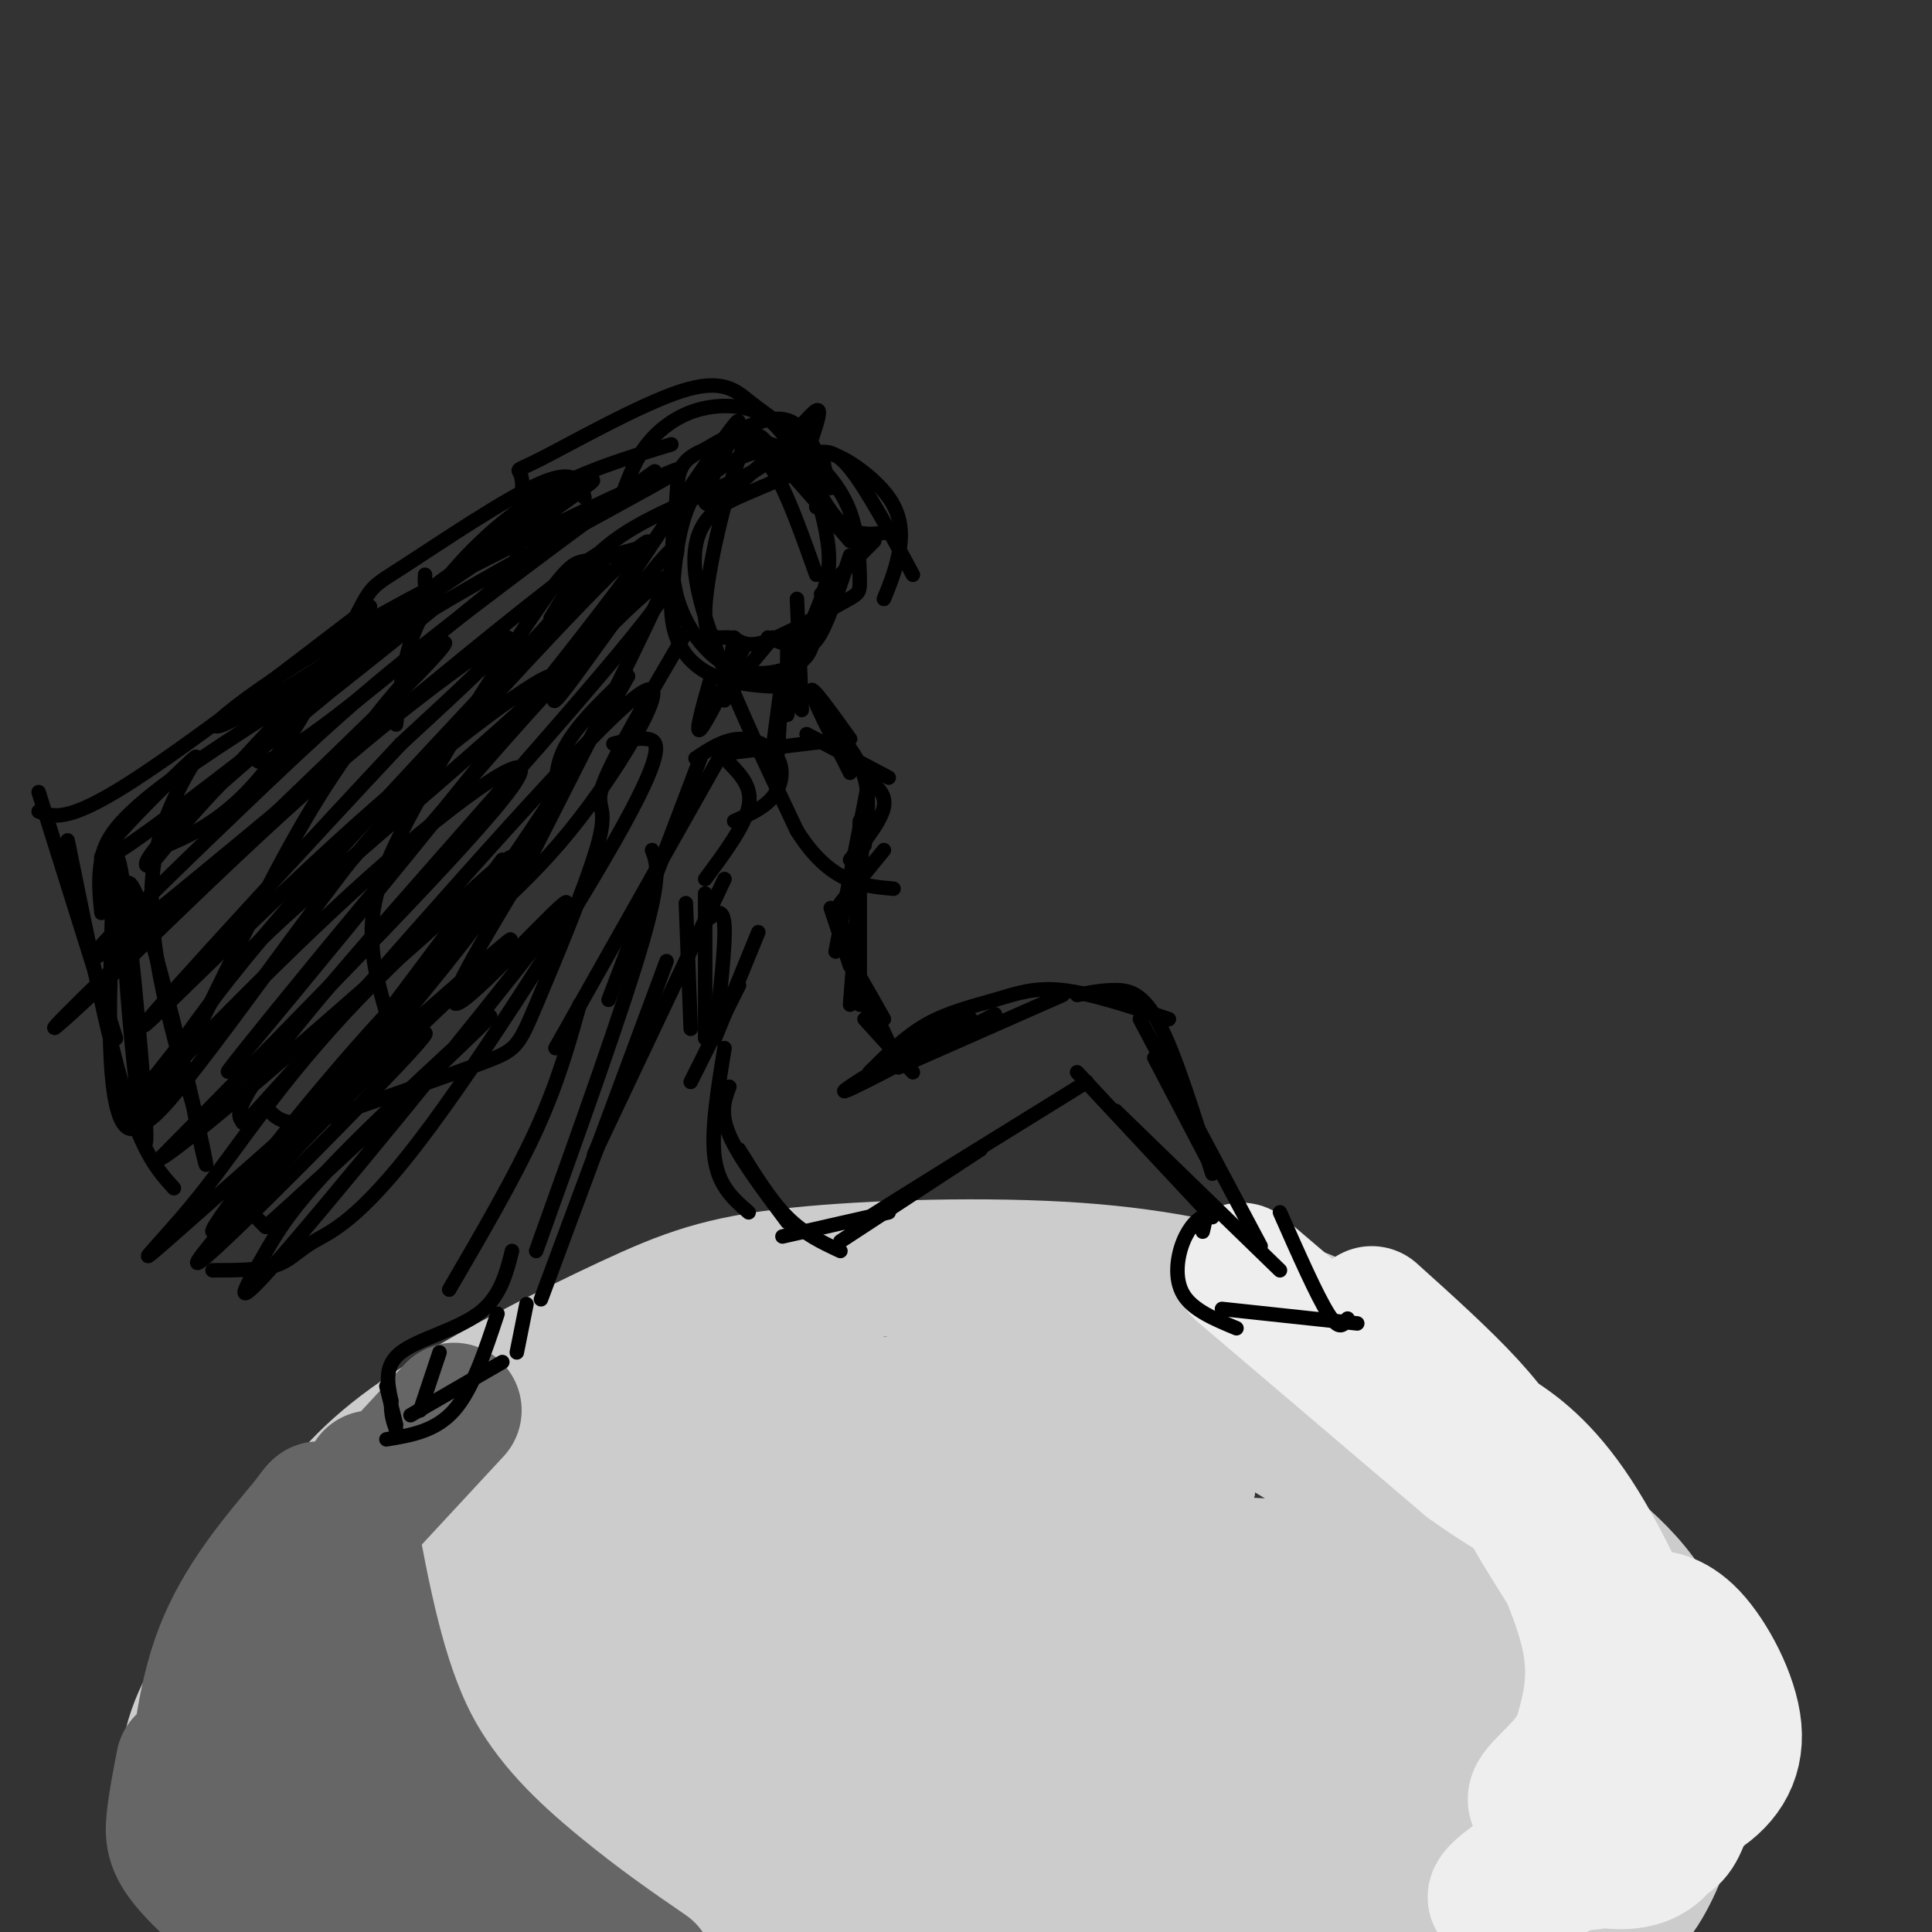 <svg viewBox='0 0 400 400' version='1.1' xmlns='http://www.w3.org/2000/svg' xmlns:xlink='http://www.w3.org/1999/xlink'><rect x="0" y="0" width="400" height="400" fill="#333333" stroke="none"/><g fill='none' stroke='#cccccc' stroke-width='28' stroke-linecap='round' stroke-linejoin='round'><path d='M51,389c10.323,4.775 20.645,9.550 23,12c2.355,2.450 -3.259,2.576 -9,1c-5.741,-1.576 -11.611,-4.856 -16,-8c-4.389,-3.144 -7.297,-6.154 -9,-12c-1.703,-5.846 -2.201,-14.527 0,-22c2.201,-7.473 7.100,-13.736 12,-20'/><path d='M52,340c4.490,-7.346 9.714,-15.711 15,-23c5.286,-7.289 10.635,-13.501 22,-21c11.365,-7.499 28.747,-16.286 41,-22c12.253,-5.714 19.377,-8.354 35,-10c15.623,-1.646 39.744,-2.297 58,-1c18.256,1.297 30.646,4.541 39,7c8.354,2.459 12.673,4.131 20,10c7.327,5.869 17.664,15.934 28,26'/><path d='M310,306c9.972,7.809 20.902,14.331 28,23c7.098,8.669 10.363,19.486 12,25c1.637,5.514 1.645,5.725 0,11c-1.645,5.275 -4.943,15.612 -8,22c-3.057,6.388 -5.873,8.825 -10,11c-4.127,2.175 -9.563,4.087 -15,6'/><path d='M231,403c-28.756,-6.395 -57.512,-12.791 -71,-16c-13.488,-3.209 -11.710,-3.233 -31,0c-19.290,3.233 -59.650,9.723 -42,8c17.650,-1.723 93.308,-11.658 136,-16c42.692,-4.342 52.417,-3.092 60,-3c7.583,0.092 13.024,-0.974 21,0c7.976,0.974 18.488,3.987 29,7'/><path d='M333,383c-0.189,-1.348 -15.161,-8.218 -69,-12c-53.839,-3.782 -146.544,-4.478 -176,-6c-29.456,-1.522 4.339,-3.871 35,-4c30.661,-0.129 58.189,1.963 92,-1c33.811,-2.963 73.906,-10.982 114,-19'/><path d='M329,341c19.897,-2.783 12.641,-0.240 7,-1c-5.641,-0.760 -9.665,-4.824 -18,-8c-8.335,-3.176 -20.979,-5.465 -43,-7c-22.021,-1.535 -53.420,-2.318 -78,-2c-24.580,0.318 -42.343,1.736 -59,4c-16.657,2.264 -32.209,5.375 -42,8c-9.791,2.625 -13.820,4.766 -20,8c-6.180,3.234 -14.510,7.563 12,1c26.510,-6.563 87.860,-24.018 120,-32c32.140,-7.982 35.070,-6.491 38,-5'/><path d='M246,307c0.316,-1.721 -17.894,-3.525 -23,-5c-5.106,-1.475 2.891,-2.622 -17,1c-19.891,3.622 -67.672,12.012 -77,11c-9.328,-1.012 19.796,-11.426 46,-19c26.204,-7.574 49.487,-12.307 43,-11c-6.487,1.307 -42.743,8.653 -79,16'/><path d='M139,300c-22.804,7.724 -40.315,19.034 -29,13c11.315,-6.034 51.456,-29.411 58,-35c6.544,-5.589 -20.507,6.611 -46,24c-25.493,17.389 -49.426,39.968 -54,44c-4.574,4.032 10.213,-10.484 25,-25'/><path d='M93,321c3.622,-4.613 0.177,-3.645 -4,-2c-4.177,1.645 -9.087,3.967 -15,8c-5.913,4.033 -12.829,9.778 -16,17c-3.171,7.222 -2.596,15.923 -1,21c1.596,5.077 4.214,6.531 6,8c1.786,1.469 2.739,2.954 7,1c4.261,-1.954 11.830,-7.347 14,-11c2.170,-3.653 -1.059,-5.567 -10,-2c-8.941,3.567 -23.592,12.616 -29,17c-5.408,4.384 -1.571,4.103 3,4c4.571,-0.103 9.878,-0.030 18,-2c8.122,-1.970 19.061,-5.985 30,-10'/><path d='M96,370c22.622,-9.459 64.177,-28.105 79,-36c14.823,-7.895 2.914,-5.038 -7,-3c-9.914,2.038 -17.833,3.258 -31,11c-13.167,7.742 -31.584,22.008 -37,28c-5.416,5.992 2.167,3.712 26,-9c23.833,-12.712 63.917,-35.856 104,-59'/><path d='M230,302c16.691,-8.278 6.418,0.526 6,2c-0.418,1.474 9.018,-4.381 13,-8c3.982,-3.619 2.511,-5.001 -4,-7c-6.511,-1.999 -18.061,-4.615 -19,-6c-0.939,-1.385 8.732,-1.539 22,4c13.268,5.539 30.134,16.769 47,28'/><path d='M295,315c0.598,-2.926 -21.406,-24.240 -24,-23c-2.594,1.240 14.222,25.033 22,39c7.778,13.967 6.517,18.106 7,20c0.483,1.894 2.709,1.541 0,3c-2.709,1.459 -10.355,4.729 -18,8'/><path d='M282,362c-7.042,4.207 -15.646,10.723 -23,14c-7.354,3.277 -13.457,3.315 -19,1c-5.543,-2.315 -10.527,-6.981 2,-8c12.527,-1.019 42.565,1.610 58,1c15.435,-0.610 16.267,-4.460 17,-7c0.733,-2.540 1.366,-3.770 2,-5'/><path d='M319,358c0.883,0.649 2.089,4.772 2,7c-0.089,2.228 -1.474,2.561 -4,5c-2.526,2.439 -6.192,6.984 -27,12c-20.808,5.016 -58.756,10.504 -63,12c-4.244,1.496 25.216,-1.001 45,-5c19.784,-3.999 29.892,-9.499 40,-15'/><path d='M312,374c-7.378,5.400 -45.822,26.400 -46,27c-0.178,0.600 37.911,-19.200 76,-39'/><path d='M342,362c6.710,-3.679 -14.515,6.623 -31,10c-16.485,3.377 -28.229,-0.173 -40,-4c-11.771,-3.827 -23.567,-7.933 -30,-11c-6.433,-3.067 -7.501,-5.095 -10,-10c-2.499,-4.905 -6.428,-12.687 -5,-14c1.428,-1.313 8.214,3.844 15,9'/><path d='M241,342c9.379,2.433 25.325,4.016 9,4c-16.325,-0.016 -64.921,-1.630 -80,-1c-15.079,0.630 3.360,3.506 32,3c28.640,-0.506 67.481,-4.393 85,-5c17.519,-0.607 13.717,2.067 13,5c-0.717,2.933 1.652,6.124 -4,13c-5.652,6.876 -19.326,17.438 -33,28'/><path d='M263,389c-8.000,7.833 -11.500,13.417 -15,19'/><path d='M284,403c-1.311,-1.133 -2.622,-2.267 -1,-4c1.622,-1.733 6.178,-4.067 7,-5c0.822,-0.933 -2.089,-0.467 -5,0'/></g>
<g fill='none' stroke='#666666' stroke-width='28' stroke-linecap='round' stroke-linejoin='round'><path d='M46,343c-1.827,9.387 -3.655,18.774 -2,27c1.655,8.226 6.792,15.292 10,20c3.208,4.708 4.488,7.060 11,9c6.512,1.940 18.256,3.470 30,5'/><path d='M40,377c1.000,-12.333 2.000,-24.667 6,-35c4.000,-10.333 11.000,-18.667 18,-27'/><path d='M64,315c3.167,-4.500 2.083,-2.250 1,0'/><path d='M68,316c-10.041,15.491 -20.083,30.982 -24,41c-3.917,10.018 -1.710,14.561 0,19c1.710,4.439 2.922,8.772 5,13c2.078,4.228 5.022,8.351 8,11c2.978,2.649 5.989,3.825 9,5'/><path d='M38,365c-0.844,4.356 -1.689,8.711 -2,12c-0.311,3.289 -0.089,5.511 4,10c4.089,4.489 12.044,11.244 20,18'/><path d='M57,336c3.822,12.267 7.644,24.533 9,30c1.356,5.467 0.244,4.133 7,10c6.756,5.867 21.378,18.933 36,32'/><path d='M84,366c-6.956,-3.600 -13.911,-7.200 -11,-1c2.911,6.200 15.689,22.200 24,31c8.311,8.800 12.156,10.400 16,12'/><path d='M72,314c3.111,16.889 6.222,33.778 13,47c6.778,13.222 17.222,22.778 26,30c8.778,7.222 15.889,12.111 23,17'/><path d='M66,322c0.000,0.000 11.000,-16.000 11,-16'/><path d='M71,317c-2.917,3.083 -5.833,6.167 -2,2c3.833,-4.167 14.417,-15.583 25,-27'/></g>
<g fill='none' stroke='#eeeeee' stroke-width='28' stroke-linecap='round' stroke-linejoin='round'><path d='M257,263c0.000,0.000 47.000,40.000 47,40'/><path d='M304,303c11.533,8.356 16.867,9.244 21,17c4.133,7.756 7.067,22.378 10,37'/><path d='M284,272c7.351,6.613 14.702,13.226 20,19c5.298,5.774 8.542,10.708 13,19c4.458,8.292 10.131,19.940 12,29c1.869,9.060 -0.065,15.530 -2,22'/><path d='M327,361c-3.172,6.019 -10.101,10.066 -9,12c1.101,1.934 10.233,1.756 15,1c4.767,-0.756 5.168,-2.088 7,-7c1.832,-4.912 5.095,-13.403 6,-19c0.905,-5.597 -0.547,-8.298 -2,-11'/><path d='M344,337c-1.084,-2.143 -2.796,-2.001 -2,-2c0.796,0.001 4.098,-0.139 8,4c3.902,4.139 8.402,12.557 9,19c0.598,6.443 -2.706,10.913 -8,14c-5.294,3.087 -12.579,4.793 -17,7c-4.421,2.207 -5.977,4.916 -6,6c-0.023,1.084 1.489,0.542 3,0'/><path d='M331,385c3.511,0.495 10.790,1.731 14,-5c3.210,-6.731 2.352,-21.431 3,-26c0.648,-4.569 2.803,0.992 3,7c0.197,6.008 -1.562,12.464 -3,16c-1.438,3.536 -2.554,4.153 -7,5c-4.446,0.847 -12.223,1.923 -20,3'/><path d='M321,385c-6.616,2.760 -13.157,8.159 -11,8c2.157,-0.159 13.011,-5.878 19,-9c5.989,-3.122 7.112,-3.648 8,-9c0.888,-5.352 1.539,-15.529 1,-22c-0.539,-6.471 -2.270,-9.235 -4,-12'/><path d='M334,341c-5.333,-9.289 -16.667,-26.511 -17,-28c-0.333,-1.489 10.333,12.756 21,27'/><path d='M338,340c1.417,-0.750 -5.542,-16.125 -12,-26c-6.458,-9.875 -12.417,-14.250 -17,-17c-4.583,-2.750 -7.792,-3.875 -11,-5'/></g>
<g fill='none' stroke='#000000' stroke-width='3' stroke-linecap='round' stroke-linejoin='round'><path d='M150,217c-1.417,8.667 -2.833,17.333 -2,23c0.833,5.667 3.917,8.333 7,11'/><path d='M153,238c3.250,5.250 6.500,10.500 10,14c3.500,3.500 7.250,5.250 11,7'/><path d='M151,225c-1.000,2.667 -2.000,5.333 0,10c2.000,4.667 7.000,11.333 12,18'/><path d='M162,256c0.000,0.000 22.000,-5.000 22,-5'/><path d='M174,257c0.000,0.000 29.000,-19.000 29,-19'/><path d='M183,251c-5.000,2.750 -10.000,5.500 -3,1c7.000,-4.500 26.000,-16.250 45,-28'/><path d='M223,222c0.000,0.000 28.000,30.000 28,30'/><path d='M231,230c0.000,0.000 34.000,33.000 34,33'/><path d='M179,211c0.000,0.000 10.000,11.000 10,11'/><path d='M185,218c0.000,0.000 16.000,-7.000 16,-7'/><path d='M186,221c0.000,0.000 34.000,-15.000 34,-15'/><path d='M179,223c-3.250,2.083 -6.500,4.167 -2,2c4.500,-2.167 16.750,-8.583 29,-15'/><path d='M180,222c3.774,-3.756 7.548,-7.512 12,-10c4.452,-2.488 9.583,-3.708 14,-5c4.417,-1.292 8.119,-2.655 14,-2c5.881,0.655 13.940,3.327 22,6'/><path d='M223,206c2.622,-0.511 5.244,-1.022 8,-1c2.756,0.022 5.644,0.578 9,7c3.356,6.422 7.178,18.711 11,31'/><path d='M236,211c0.000,0.000 25.000,47.000 25,47'/><path d='M239,219c0.000,0.000 11.000,21.000 11,21'/><path d='M183,211c-3.444,-6.111 -6.889,-12.222 -6,-10c0.889,2.222 6.111,12.778 7,15c0.889,2.222 -2.556,-3.889 -6,-10'/><path d='M176,200c0.000,0.000 -4.000,-12.000 -4,-12'/><path d='M176,199c0.000,0.000 -2.000,-9.000 -2,-9'/><path d='M143,224c0.000,0.000 10.000,-20.000 10,-20'/><path d='M148,215c0.000,0.000 9.000,-22.000 9,-22'/><path d='M249,255c0.387,-1.548 0.774,-3.095 0,-3c-0.774,0.095 -2.708,1.833 -4,5c-1.292,3.167 -1.940,7.762 0,11c1.940,3.238 6.470,5.119 11,7'/><path d='M253,271c0.000,0.000 28.000,3.000 28,3'/><path d='M265,251c3.833,8.667 7.667,17.333 10,21c2.333,3.667 3.167,2.333 4,1'/><path d='M174,187c0.000,0.000 9.000,-11.000 9,-11'/><path d='M176,178c3.250,-4.083 6.500,-8.167 7,-11c0.500,-2.833 -1.750,-4.417 -4,-6'/><path d='M184,161c0.000,0.000 -17.000,-9.000 -17,-9'/><path d='M175,153c0.000,0.000 -25.000,3.000 -25,3'/><path d='M144,157c2.917,-1.935 5.833,-3.869 9,-4c3.167,-0.131 6.583,1.542 8,4c1.417,2.458 0.833,5.702 -1,8c-1.833,2.298 -4.917,3.649 -8,5'/><path d='M151,158c2.417,2.500 4.833,5.000 4,9c-0.833,4.000 -4.917,9.500 -9,15'/><path d='M145,157c0.000,0.000 -19.000,50.000 -19,50'/><path d='M135,176c1.000,2.583 2.000,5.167 -2,19c-4.000,13.833 -13.000,38.917 -22,64'/><path d='M150,182c0.000,0.000 -27.000,57.000 -27,57'/><path d='M138,199c0.000,0.000 -26.000,70.000 -26,70'/><path d='M147,190c1.417,-1.083 2.833,-2.167 3,2c0.167,4.167 -0.917,13.583 -2,23'/><path d='M146,185c0.000,0.000 0.000,30.000 0,30'/><path d='M142,187c0.000,0.000 1.000,26.000 1,26'/><path d='M161,156c0.000,0.000 1.000,-16.000 1,-16'/><path d='M160,155c0.000,0.000 2.000,-15.000 2,-15'/><path d='M165,135c0.000,0.000 -2.000,13.000 -2,13'/><path d='M172,150c2.917,3.417 5.833,6.833 7,11c1.167,4.167 0.583,9.083 0,14'/><path d='M180,161c0.000,0.000 -7.000,36.000 -7,36'/><path d='M179,169c0.000,0.000 -3.000,39.000 -3,39'/><path d='M178,170c0.000,0.000 0.000,38.000 0,38'/><path d='M176,153c-4.000,-5.583 -8.000,-11.167 -8,-10c0.000,1.167 4.000,9.083 8,17'/><path d='M166,147c0.000,0.000 -1.000,-23.000 -1,-23'/><path d='M163,139c0.000,0.000 0.000,-6.000 0,-6'/><path d='M147,141c-1.583,5.583 -3.167,11.167 -2,10c1.167,-1.167 5.083,-9.083 9,-17'/><path d='M152,132c0.000,0.000 -2.000,13.000 -2,13'/><path d='M163,97c-1.258,-1.555 -2.515,-3.109 -4,-5c-1.485,-1.891 -3.197,-4.118 -6,3c-2.803,7.118 -6.698,23.582 -7,31c-0.302,7.418 2.990,5.791 5,6c2.010,0.209 2.738,2.253 7,1c4.262,-1.253 12.058,-5.804 16,-8c3.942,-2.196 4.031,-2.037 4,-5c-0.031,-2.963 -0.182,-9.048 -2,-14c-1.818,-4.952 -5.302,-8.771 -8,-11c-2.698,-2.229 -4.611,-2.869 -9,-2c-4.389,0.869 -11.254,3.248 -15,9c-3.746,5.752 -4.373,14.876 -5,24'/><path d='M139,126c0.137,6.481 2.980,10.682 7,13c4.020,2.318 9.218,2.751 12,3c2.782,0.249 3.147,0.314 5,-3c1.853,-3.314 5.192,-10.008 7,-15c1.808,-4.992 2.084,-8.283 1,-14c-1.084,-5.717 -3.529,-13.859 -9,-17c-5.471,-3.141 -13.968,-1.281 -18,1c-4.032,2.281 -3.600,4.981 -4,10c-0.400,5.019 -1.633,12.356 0,19c1.633,6.644 6.132,12.597 11,15c4.868,2.403 10.105,1.258 13,0c2.895,-1.258 3.447,-2.629 4,-4'/><path d='M153,95c0.356,-1.067 0.711,-2.133 2,-2c1.289,0.133 3.511,1.467 6,6c2.489,4.533 5.244,12.267 8,20'/><path d='M162,98c-1.667,-2.667 -3.333,-5.333 -1,-3c2.333,2.333 8.667,9.667 15,17'/><path d='M167,97c2.500,4.917 5.000,9.833 8,12c3.000,2.167 6.500,1.583 10,1'/><path d='M181,112c0.000,0.000 -11.000,11.000 -11,11'/><path d='M176,115c-2.111,6.378 -4.222,12.756 -6,16c-1.778,3.244 -3.222,3.356 -5,3c-1.778,-0.356 -3.889,-1.178 -6,-2'/><path d='M160,132c0.000,0.000 -5.000,6.000 -5,6'/><path d='M172,101c-2.333,-6.333 -4.667,-12.667 -9,-14c-4.333,-1.333 -10.667,2.333 -17,6'/><path d='M163,91c-1.869,-2.387 -3.738,-4.774 -7,-6c-3.262,-1.226 -7.917,-1.292 -12,0c-4.083,1.292 -7.595,3.940 -10,7c-2.405,3.060 -3.702,6.530 -5,10'/><path d='M155,90c3.489,1.911 6.978,3.822 2,7c-4.978,3.178 -18.422,7.622 -27,13c-8.578,5.378 -12.289,11.689 -16,18'/><path d='M134,113c-4.611,1.279 -9.222,2.558 -12,3c-2.778,0.442 -3.724,0.046 -10,9c-6.276,8.954 -17.882,27.257 -25,40c-7.118,12.743 -9.748,19.927 -10,27c-0.252,7.073 1.874,14.037 4,21'/><path d='M139,92c-9.089,2.762 -18.179,5.524 -26,10c-7.821,4.476 -14.375,10.667 -19,16c-4.625,5.333 -7.321,9.810 -9,15c-1.679,5.190 -2.339,11.095 -3,17'/><path d='M88,119c-0.059,1.576 -0.118,3.152 1,4c1.118,0.848 3.413,0.970 -7,8c-10.413,7.030 -33.534,20.970 -46,30c-12.466,9.030 -14.276,13.152 -15,17c-0.724,3.848 -0.362,7.424 0,11'/><path d='M142,131c-7.432,12.697 -14.864,25.394 -17,31c-2.136,5.606 1.026,4.121 -1,12c-2.026,7.879 -9.238,25.121 -13,34c-3.762,8.879 -4.075,9.394 -11,12c-6.925,2.606 -20.463,7.303 -34,12'/><path d='M66,232c-7.500,1.500 -9.250,-0.750 -11,-3'/><path d='M169,96c-4.222,1.822 -8.444,3.644 -14,6c-5.556,2.356 -12.444,5.244 -11,17c1.444,11.756 11.222,32.378 21,53'/><path d='M165,172c6.833,10.833 13.417,11.417 20,12'/><path d='M159,96c3.200,-0.689 6.400,-1.378 9,-2c2.600,-0.622 4.600,-1.178 8,3c3.400,4.178 8.200,13.089 13,22'/><path d='M172,101c-1.280,-3.673 -2.560,-7.345 0,-7c2.560,0.345 8.958,4.708 12,9c3.042,4.292 2.726,8.512 2,12c-0.726,3.488 -1.863,6.244 -3,9'/><path d='M169,105c0.490,-3.147 0.979,-6.294 0,-9c-0.979,-2.706 -3.427,-4.972 -6,-7c-2.573,-2.028 -5.269,-3.820 -8,-6c-2.731,-2.180 -5.495,-4.749 -14,-2c-8.505,2.749 -22.751,10.817 -29,14c-6.249,3.183 -4.500,1.481 -4,4c0.500,2.519 -0.250,9.260 -1,16'/><path d='M121,103c-0.841,-3.077 -1.683,-6.155 -9,-3c-7.317,3.155 -21.110,12.541 -28,17c-6.890,4.459 -6.878,3.989 -10,10c-3.122,6.011 -9.379,18.503 -15,27c-5.621,8.497 -10.606,12.999 -15,16c-4.394,3.001 -8.197,4.500 -12,6'/><path d='M70,131c5.422,-4.378 10.844,-8.756 2,-2c-8.844,6.756 -31.956,24.644 -45,33c-13.044,8.356 -16.022,7.178 -19,6'/><path d='M8,164c0.000,0.000 16.000,51.000 16,51'/><path d='M14,174c4.167,20.500 8.333,41.000 12,53c3.667,12.000 6.833,15.500 10,19'/><path d='M80,210c0.000,0.000 24.000,-32.000 24,-32'/><path d='M127,154c2.418,-0.649 4.835,-1.298 7,-1c2.165,0.298 4.077,1.544 -5,18c-9.077,16.456 -29.144,48.122 -42,65c-12.856,16.878 -18.500,18.967 -22,21c-3.500,2.033 -4.857,4.009 -8,5c-3.143,0.991 -8.071,0.995 -13,1'/><path d='M78,222c7.978,-6.829 15.955,-13.659 4,-1c-11.955,12.659 -43.844,44.805 -41,40c2.844,-4.805 40.419,-46.563 58,-70c17.581,-23.437 15.166,-28.553 17,-34c1.834,-5.447 7.917,-11.223 14,-17'/><path d='M130,140c-4.225,7.868 -21.787,36.038 -42,63c-20.213,26.962 -43.076,52.716 -44,52c-0.924,-0.716 20.093,-27.903 36,-45c15.907,-17.097 26.706,-24.103 38,-38c11.294,-13.897 23.084,-34.685 14,-28c-9.084,6.685 -39.042,40.842 -69,75'/><path d='M63,219c-13.395,14.732 -12.384,14.063 -13,13c-0.616,-1.063 -2.860,-2.519 15,-24c17.860,-21.481 55.822,-62.985 69,-80c13.178,-17.015 1.570,-9.540 -25,20c-26.570,29.540 -68.101,81.145 -61,73c7.101,-8.145 62.835,-76.039 80,-99c17.165,-22.961 -4.239,-0.989 -20,16c-15.761,16.989 -25.881,28.994 -36,41'/><path d='M72,179c-14.597,18.931 -33.089,45.759 -40,52c-6.911,6.241 -2.241,-8.104 25,-40c27.241,-31.896 77.051,-81.341 68,-77c-9.051,4.341 -76.964,62.470 -98,79c-21.036,16.530 4.805,-8.538 22,-25c17.195,-16.462 25.745,-24.317 42,-37c16.255,-12.683 40.216,-30.195 44,-33c3.784,-2.805 -12.608,9.098 -29,21'/><path d='M106,119c-11.500,9.046 -25.751,21.161 -36,29c-10.249,7.839 -16.498,11.403 -17,9c-0.502,-2.403 4.742,-10.775 27,-25c22.258,-14.225 61.531,-34.305 61,-35c-0.531,-0.695 -40.866,17.996 -67,33c-26.134,15.004 -38.067,26.321 -22,17c16.067,-9.321 60.133,-39.279 69,-46c8.867,-6.721 -17.467,9.794 -36,24c-18.533,14.206 -29.267,26.103 -40,38'/><path d='M45,163c-9.231,9.686 -12.309,14.902 -14,16c-1.691,1.098 -1.997,-1.924 15,-17c16.997,-15.076 51.295,-42.208 45,-37c-6.295,5.208 -53.182,42.757 -66,51c-12.818,8.243 8.434,-12.819 14,-18c5.566,-5.181 -4.552,5.520 -7,20c-2.448,14.480 2.776,32.740 8,51'/><path d='M40,229c2.316,12.394 4.106,17.880 1,4c-3.106,-13.880 -11.109,-47.125 -14,-50c-2.891,-2.875 -0.672,24.621 1,40c1.672,15.379 2.796,18.640 2,6c-0.796,-12.640 -3.513,-41.183 -5,-49c-1.487,-7.817 -1.743,5.091 -2,18'/><path d='M23,198c-0.548,14.120 -0.919,40.419 6,35c6.919,-5.419 21.128,-42.556 37,-68c15.872,-25.444 33.405,-39.194 23,-28c-10.405,11.194 -48.749,47.334 -66,64c-17.251,16.666 -13.407,13.859 -2,3c11.407,-10.859 30.379,-29.770 48,-45c17.621,-15.230 33.892,-26.780 36,-27c2.108,-0.220 -9.946,10.890 -22,22'/><path d='M83,154c-17.540,18.681 -50.390,54.383 -53,58c-2.610,3.617 25.019,-24.851 48,-45c22.981,-20.149 41.315,-31.977 35,-25c-6.315,6.977 -37.278,32.761 -52,46c-14.722,13.239 -13.205,13.934 -19,22c-5.795,8.066 -18.904,23.502 -14,19c4.904,-4.502 27.820,-28.943 48,-47c20.180,-18.057 37.623,-29.731 30,-19c-7.623,10.731 -40.311,43.865 -73,77'/><path d='M33,240c5.590,-2.457 56.063,-47.101 69,-59c12.937,-11.899 -11.664,8.945 -28,26c-16.336,17.055 -24.406,30.320 -33,41c-8.594,10.680 -17.712,18.773 -1,4c16.712,-14.773 59.253,-52.413 65,-57c5.747,-4.587 -25.299,23.881 -40,39c-14.701,15.119 -13.057,16.891 -12,18c1.057,1.109 1.529,1.554 2,2'/><path d='M55,254c12.236,-10.763 41.826,-38.672 46,-43c4.174,-4.328 -17.068,14.925 -29,27c-11.932,12.075 -14.554,16.973 -18,23c-3.446,6.027 -7.718,13.182 7,-4c14.718,-17.182 48.424,-58.703 55,-68c6.576,-9.297 -13.978,13.629 -20,18c-6.022,4.371 2.489,-9.815 11,-24'/><path d='M107,183c10.379,-20.572 30.828,-60.001 33,-68c2.172,-7.999 -13.932,15.434 -21,25c-7.068,9.566 -5.101,5.265 4,-9c9.101,-14.265 25.335,-38.494 29,-43c3.665,-4.506 -5.239,10.713 -6,15c-0.761,4.287 6.619,-2.356 14,-9'/><path d='M160,94c4.222,-3.667 7.778,-8.333 9,-9c1.222,-0.667 0.111,2.667 -1,6'/><path d='M150,155c0.000,0.000 -35.000,62.000 -35,62'/><path d='M120,208c-2.250,8.083 -4.500,16.167 -9,26c-4.500,9.833 -11.250,21.417 -18,33'/><path d='M106,259c-1.222,4.822 -2.444,9.644 -7,13c-4.556,3.356 -12.444,5.244 -16,8c-3.556,2.756 -2.778,6.378 -2,10'/><path d='M81,290c-0.167,2.667 0.417,4.333 1,6'/><path d='M87,292c0.000,0.000 4.000,-12.000 4,-12'/><path d='M85,293c0.000,0.000 19.000,-11.000 19,-11'/><path d='M103,272c-2.583,7.833 -5.167,15.667 -9,20c-3.833,4.333 -8.917,5.167 -14,6'/><path d='M80,287c0.000,0.000 2.000,8.000 2,8'/><path d='M109,270c0.000,0.000 -2.000,10.000 -2,10'/></g>
</svg>